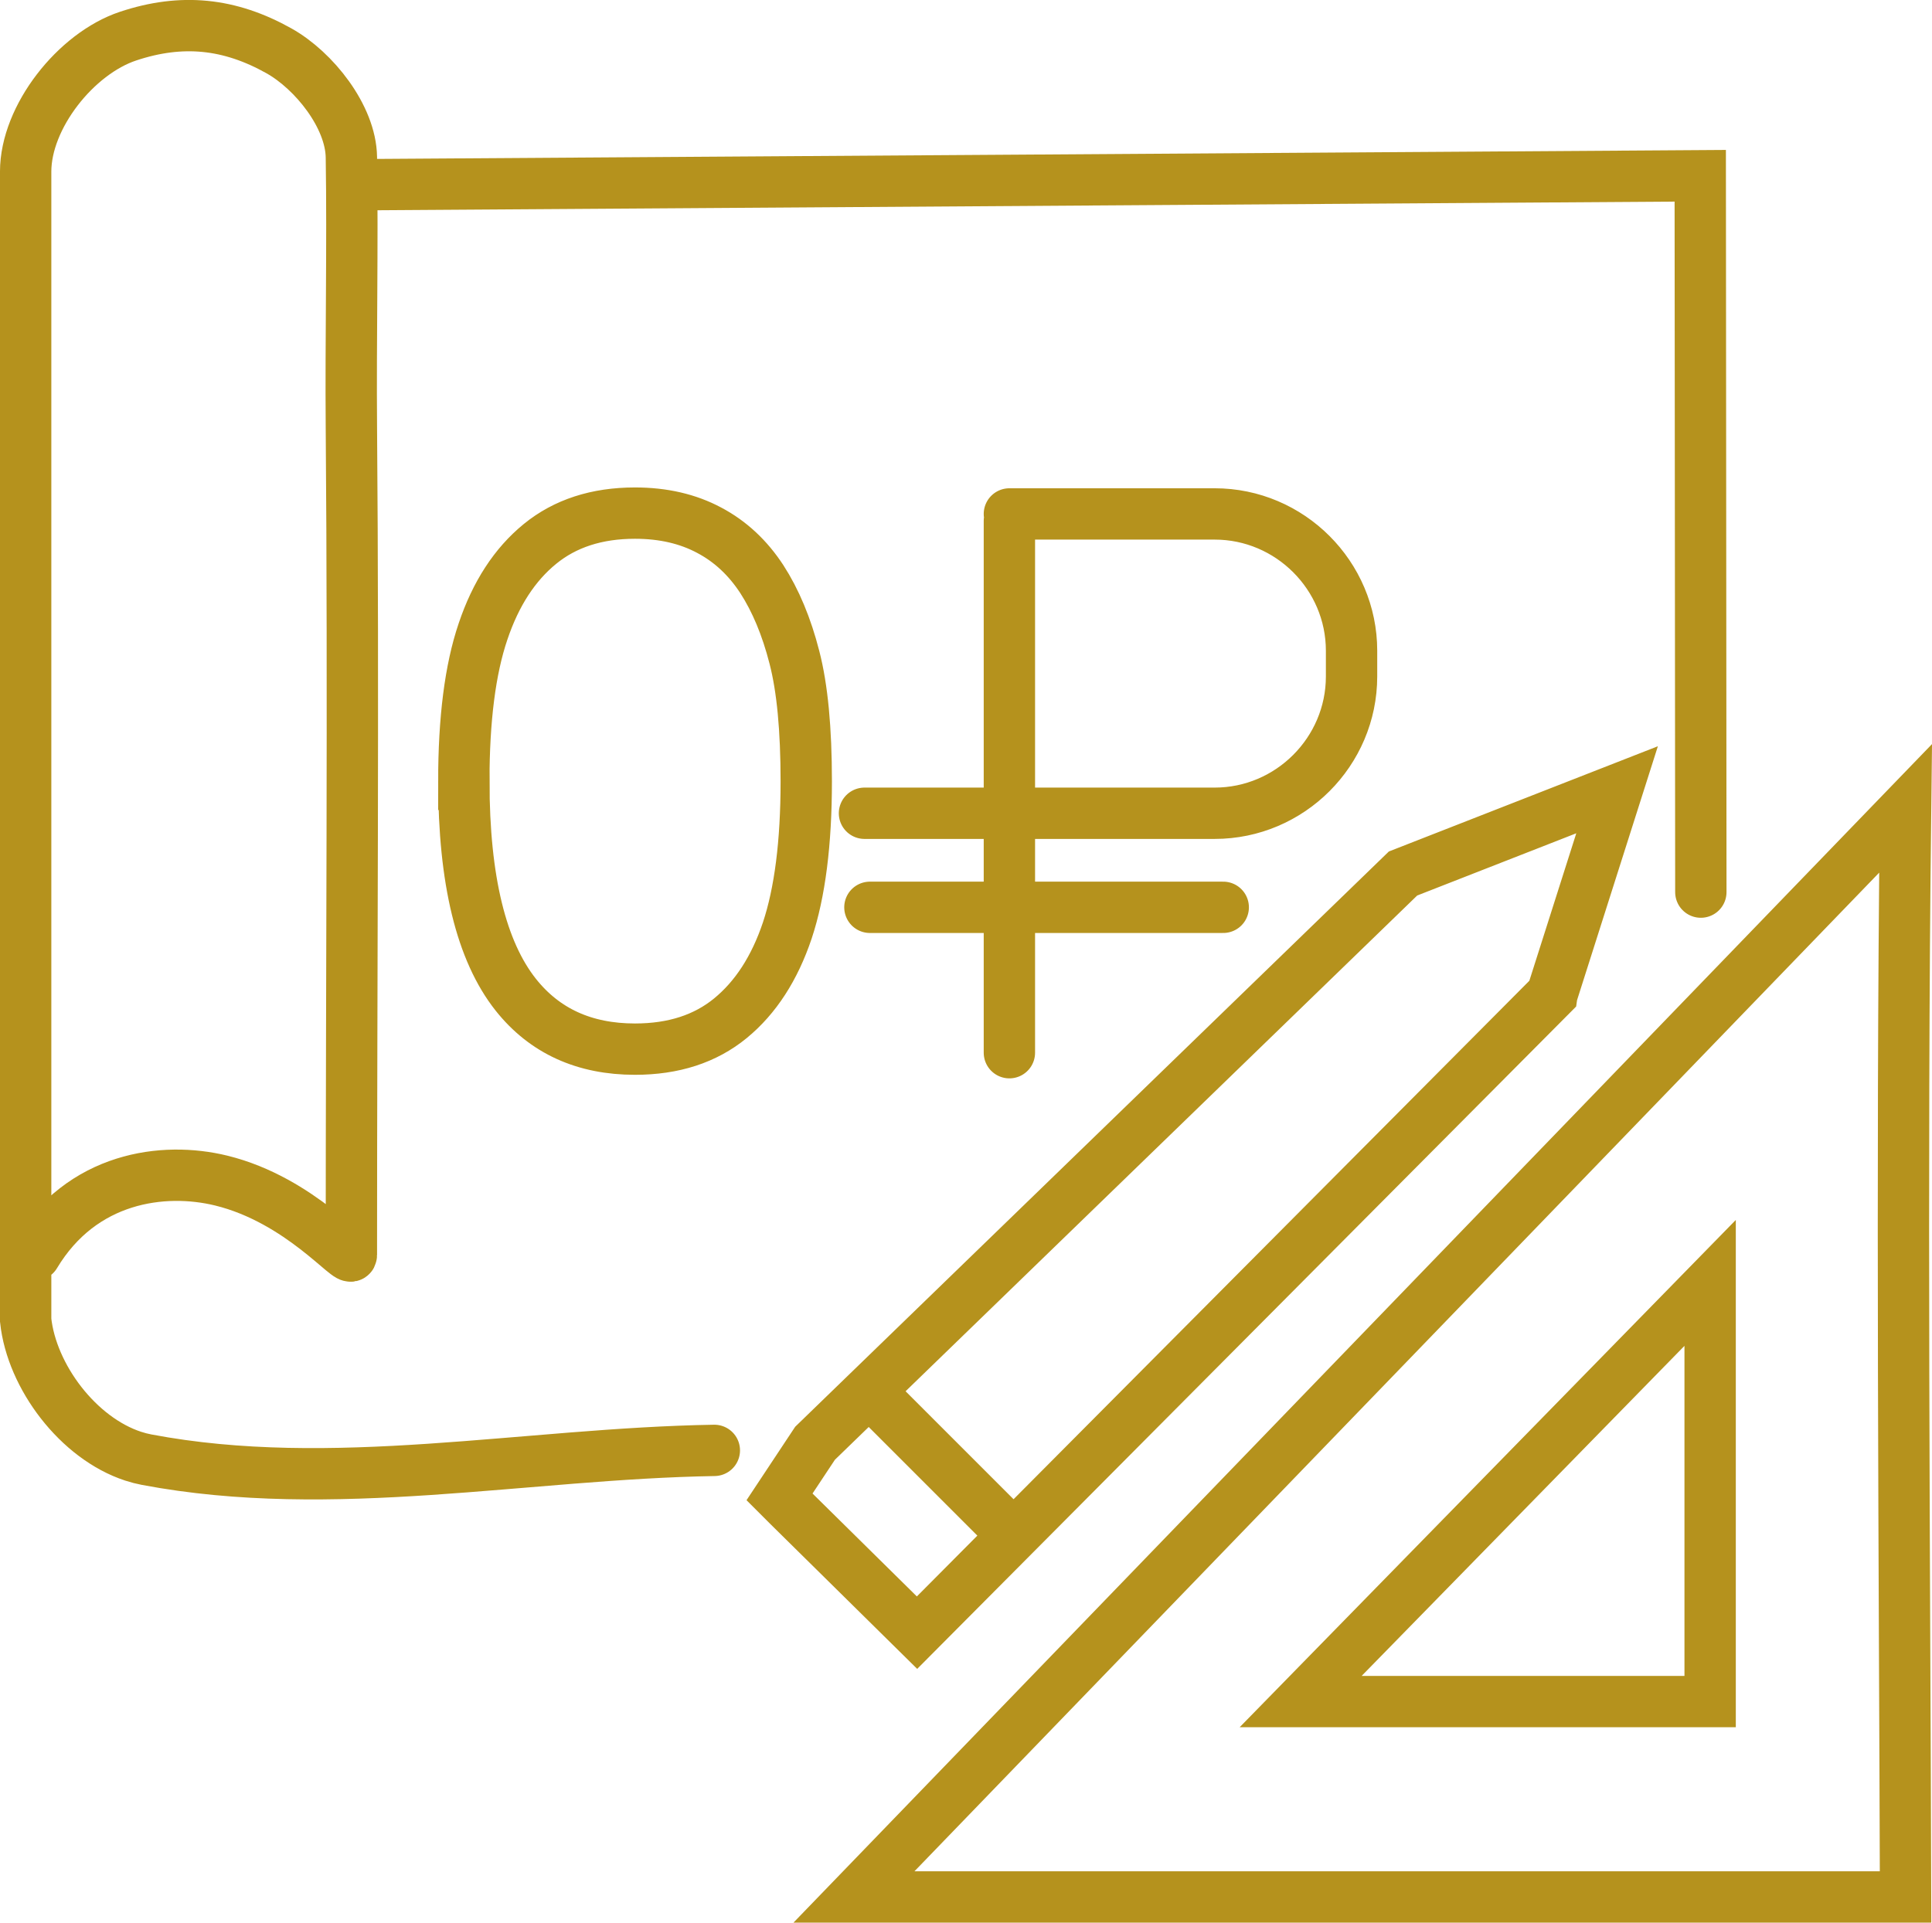<?xml version="1.0" encoding="UTF-8"?> <!-- Creator: CorelDRAW 2020 (64-Bit) --> <svg xmlns="http://www.w3.org/2000/svg" xmlns:xlink="http://www.w3.org/1999/xlink" xmlns:xodm="http://www.corel.com/coreldraw/odm/2003" xml:space="preserve" width="29.878mm" height="29.741mm" style="shape-rendering:geometricPrecision; text-rendering:geometricPrecision; image-rendering:optimizeQuality; fill-rule:evenodd; clip-rule:evenodd" viewBox="0 0 754.47 751.01"> <defs> <style type="text/css"> <![CDATA[ .str0 {stroke:#B5921D;stroke-width:20.05;stroke-linecap:round;stroke-miterlimit:22.926} .fil0 {fill:none} ]]> </style> </defs> <g id="Layer_x0020_1">  <path class="fil0 str0" d="M394.18 411.2l0 -44.04 0 -163.69m0 -2.72l80.17 0c29.4,0 53.45,24.05 53.45,53.45l0 10.02c0,29.39 -24.06,53.45 -53.45,53.45l-136.76 0m2.12 36.74l137.98 0m-296.56 -49.19c0,-24.25 2.48,-43.78 7.49,-58.53 4.97,-14.8 12.41,-26.21 22.25,-34.23 9.83,-8.02 22.2,-12.03 37.09,-12.03 11.03,0 20.67,2.24 28.98,6.68 8.31,4.39 15.13,10.79 20.58,19.14 5.39,8.35 9.64,18.52 12.7,30.5 3.11,11.98 4.63,28.12 4.63,48.46 0,24.06 -2.48,43.44 -7.4,58.24 -4.97,14.8 -12.37,26.21 -22.2,34.28 -9.84,8.07 -22.25,12.08 -37.28,12.08 -19.76,0 -35.28,-7.07 -46.54,-21.24 -13.51,-17.04 -20.29,-44.87 -20.29,-83.35zm97.83 261.32c-73.9,1.21 -149.07,17.37 -221.69,3.63 -1.77,-0.34 -3.53,-0.79 -5.27,-1.36 0,0 0,0 0,0 -21.42,-7.01 -39.63,-31.04 -41.98,-53.15 0,-167.18 0,-230.55 0,-448.61 0,-21.43 19.65,-46.16 39.98,-52.93 20.96,-6.98 39.64,-5.07 58.92,5.73 13.78,7.72 28.06,25.73 28.3,41.52 0.54,34.35 -0.28,71.26 0,105.39 0.87,106.92 0,210.51 0,323.45 0,4.08 -19.75,-21.47 -50.88,-29.07 -22.49,-5.49 -54.36,-1.46 -72.68,29.07m123.7 -418.04l526.61 -3.51 0.23 279.81m-58.15 39.98l-247.94 249.29 -50.07 -49.41 -3.63 -3.63 13.88 -20.95 229.61 -222.55 83.59 -32.71 -25.44 79.95zm-265.3 156.28l54.51 54.52m348.89 -283.48l-410.67 425.21 410.67 0c-0.34,-123.57 -1.69,-283.25 0,-425.21zm-76.32 185.35l-159.91 163.54 159.91 0 0 -163.54z"></path> </g> </svg> 